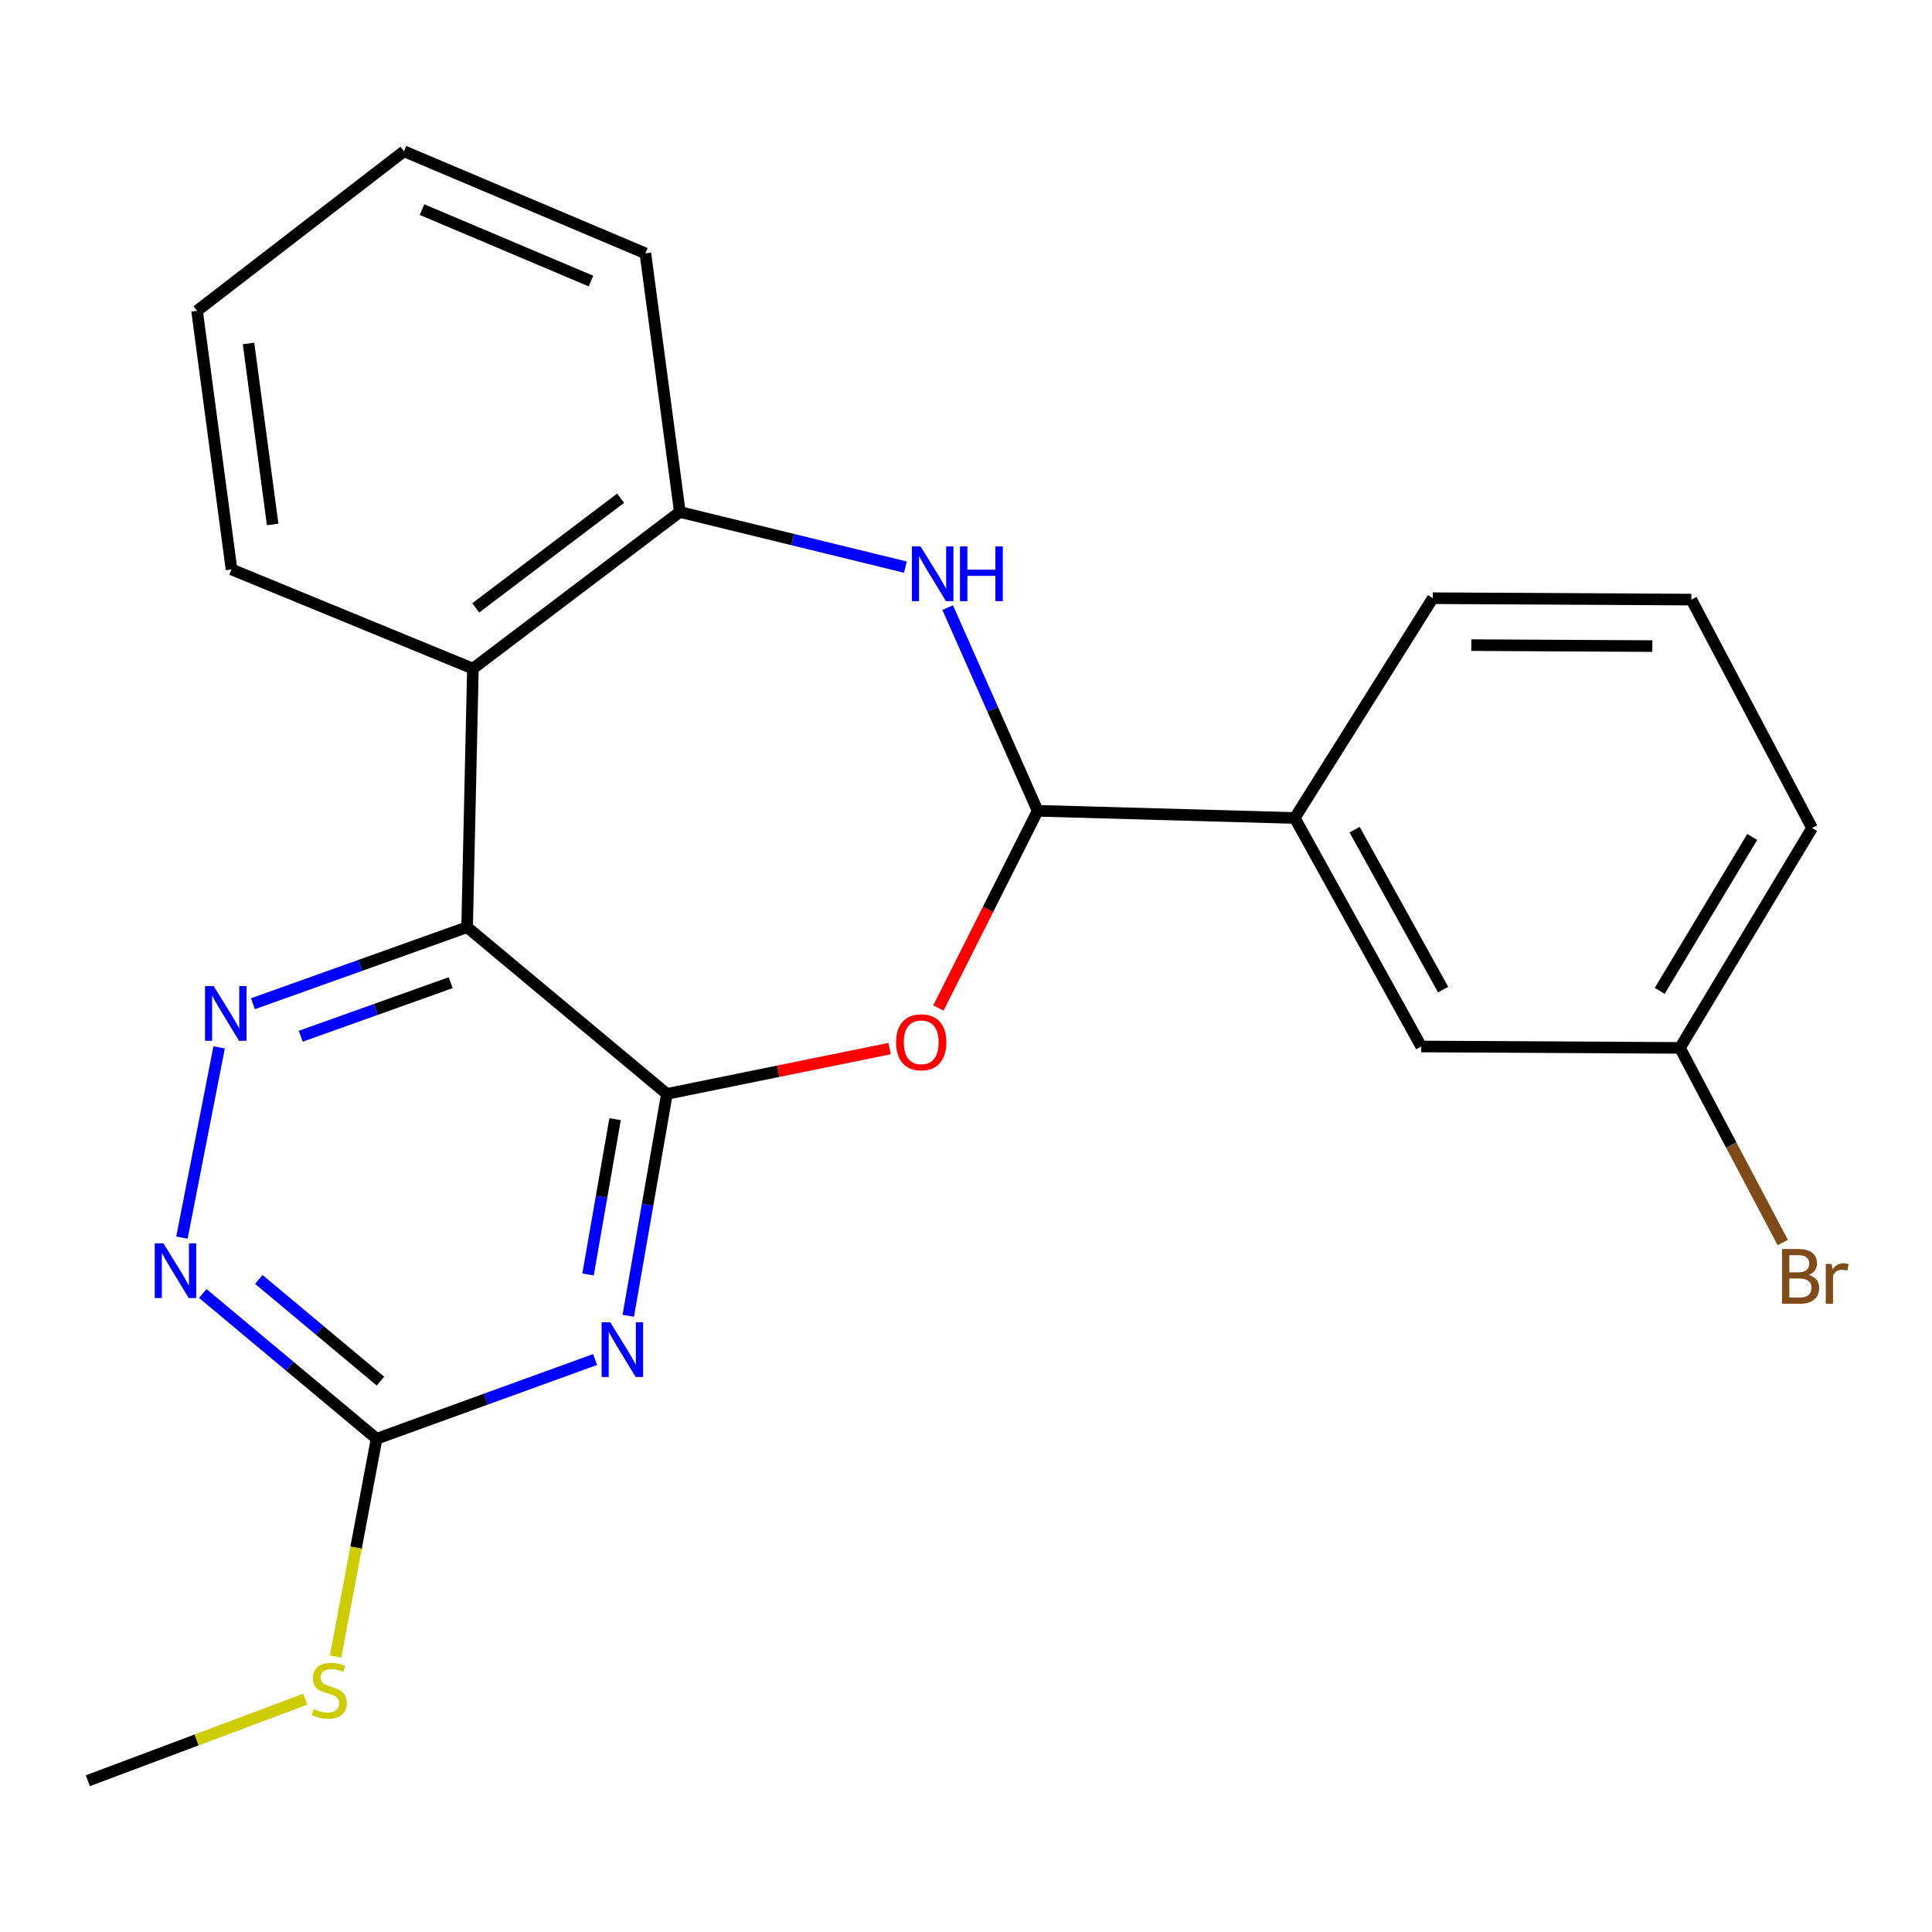 <?xml version='1.0' encoding='iso-8859-1'?>
<svg version='1.1' baseProfile='full'
              xmlns='http://www.w3.org/2000/svg'
                      xmlns:rdkit='http://www.rdkit.org/xml'
                      xmlns:xlink='http://www.w3.org/1999/xlink'
                  xml:space='preserve'
width='1000px' height='1000px' viewBox='0 0 1000 1000'>
<!-- END OF HEADER -->
<rect style='opacity:1.0;fill:#FFFFFF;stroke:none' width='1000' height='1000' x='0' y='0'> </rect>
<path class='bond-0' d='M 345.184,566.202 L 241.778,479.92' style='fill:none;fill-rule:evenodd;stroke:#000000;stroke-width:6px;stroke-linecap:butt;stroke-linejoin:miter;stroke-opacity:1' />
<path class='bond-1' d='M 345.184,566.202 L 335.186,623.625' style='fill:none;fill-rule:evenodd;stroke:#000000;stroke-width:6px;stroke-linecap:butt;stroke-linejoin:miter;stroke-opacity:1' />
<path class='bond-1' d='M 335.186,623.625 L 325.187,681.047' style='fill:none;fill-rule:evenodd;stroke:#0000FF;stroke-width:6px;stroke-linecap:butt;stroke-linejoin:miter;stroke-opacity:1' />
<path class='bond-1' d='M 318.367,579.282 L 311.368,619.478' style='fill:none;fill-rule:evenodd;stroke:#000000;stroke-width:6px;stroke-linecap:butt;stroke-linejoin:miter;stroke-opacity:1' />
<path class='bond-1' d='M 311.368,619.478 L 304.369,659.673' style='fill:none;fill-rule:evenodd;stroke:#0000FF;stroke-width:6px;stroke-linecap:butt;stroke-linejoin:miter;stroke-opacity:1' />
<path class='bond-2' d='M 345.184,566.202 L 402.825,554.469' style='fill:none;fill-rule:evenodd;stroke:#000000;stroke-width:6px;stroke-linecap:butt;stroke-linejoin:miter;stroke-opacity:1' />
<path class='bond-2' d='M 402.825,554.469 L 460.465,542.737' style='fill:none;fill-rule:evenodd;stroke:#FF0000;stroke-width:6px;stroke-linecap:butt;stroke-linejoin:miter;stroke-opacity:1' />
<path class='bond-4' d='M 241.778,479.92 L 186.344,499.725' style='fill:none;fill-rule:evenodd;stroke:#000000;stroke-width:6px;stroke-linecap:butt;stroke-linejoin:miter;stroke-opacity:1' />
<path class='bond-4' d='M 186.344,499.725 L 130.911,519.53' style='fill:none;fill-rule:evenodd;stroke:#0000FF;stroke-width:6px;stroke-linecap:butt;stroke-linejoin:miter;stroke-opacity:1' />
<path class='bond-4' d='M 233.282,508.629 L 194.478,522.492' style='fill:none;fill-rule:evenodd;stroke:#000000;stroke-width:6px;stroke-linecap:butt;stroke-linejoin:miter;stroke-opacity:1' />
<path class='bond-4' d='M 194.478,522.492 L 155.675,536.355' style='fill:none;fill-rule:evenodd;stroke:#0000FF;stroke-width:6px;stroke-linecap:butt;stroke-linejoin:miter;stroke-opacity:1' />
<path class='bond-6' d='M 241.778,479.92 L 244.773,346.065' style='fill:none;fill-rule:evenodd;stroke:#000000;stroke-width:6px;stroke-linecap:butt;stroke-linejoin:miter;stroke-opacity:1' />
<path class='bond-7' d='M 308.014,703.688 L 251.472,724.195' style='fill:none;fill-rule:evenodd;stroke:#0000FF;stroke-width:6px;stroke-linecap:butt;stroke-linejoin:miter;stroke-opacity:1' />
<path class='bond-7' d='M 251.472,724.195 L 194.93,744.702' style='fill:none;fill-rule:evenodd;stroke:#000000;stroke-width:6px;stroke-linecap:butt;stroke-linejoin:miter;stroke-opacity:1' />
<path class='bond-3' d='M 485.717,521.736 L 511.403,470.702' style='fill:none;fill-rule:evenodd;stroke:#FF0000;stroke-width:6px;stroke-linecap:butt;stroke-linejoin:miter;stroke-opacity:1' />
<path class='bond-3' d='M 511.403,470.702 L 537.089,419.668' style='fill:none;fill-rule:evenodd;stroke:#000000;stroke-width:6px;stroke-linecap:butt;stroke-linejoin:miter;stroke-opacity:1' />
<path class='bond-5' d='M 537.089,419.668 L 513.797,367.085' style='fill:none;fill-rule:evenodd;stroke:#000000;stroke-width:6px;stroke-linecap:butt;stroke-linejoin:miter;stroke-opacity:1' />
<path class='bond-5' d='M 513.797,367.085 L 490.505,314.502' style='fill:none;fill-rule:evenodd;stroke:#0000FF;stroke-width:6px;stroke-linecap:butt;stroke-linejoin:miter;stroke-opacity:1' />
<path class='bond-10' d='M 537.089,419.668 L 670.165,423.389' style='fill:none;fill-rule:evenodd;stroke:#000000;stroke-width:6px;stroke-linecap:butt;stroke-linejoin:miter;stroke-opacity:1' />
<path class='bond-23' d='M 113.423,542.104 L 94.169,640.591' style='fill:none;fill-rule:evenodd;stroke:#0000FF;stroke-width:6px;stroke-linecap:butt;stroke-linejoin:miter;stroke-opacity:1' />
<path class='bond-24' d='M 468.638,293.539 L 410.256,279.267' style='fill:none;fill-rule:evenodd;stroke:#0000FF;stroke-width:6px;stroke-linecap:butt;stroke-linejoin:miter;stroke-opacity:1' />
<path class='bond-24' d='M 410.256,279.267 L 351.873,264.995' style='fill:none;fill-rule:evenodd;stroke:#000000;stroke-width:6px;stroke-linecap:butt;stroke-linejoin:miter;stroke-opacity:1' />
<path class='bond-8' d='M 244.773,346.065 L 351.873,264.995' style='fill:none;fill-rule:evenodd;stroke:#000000;stroke-width:6px;stroke-linecap:butt;stroke-linejoin:miter;stroke-opacity:1' />
<path class='bond-8' d='M 246.247,314.629 L 321.217,257.879' style='fill:none;fill-rule:evenodd;stroke:#000000;stroke-width:6px;stroke-linecap:butt;stroke-linejoin:miter;stroke-opacity:1' />
<path class='bond-15' d='M 244.773,346.065 L 119.836,294.732' style='fill:none;fill-rule:evenodd;stroke:#000000;stroke-width:6px;stroke-linecap:butt;stroke-linejoin:miter;stroke-opacity:1' />
<path class='bond-9' d='M 194.93,744.702 L 149.943,707.104' style='fill:none;fill-rule:evenodd;stroke:#000000;stroke-width:6px;stroke-linecap:butt;stroke-linejoin:miter;stroke-opacity:1' />
<path class='bond-9' d='M 149.943,707.104 L 104.957,669.506' style='fill:none;fill-rule:evenodd;stroke:#0000FF;stroke-width:6px;stroke-linecap:butt;stroke-linejoin:miter;stroke-opacity:1' />
<path class='bond-9' d='M 196.938,714.873 L 165.447,688.554' style='fill:none;fill-rule:evenodd;stroke:#000000;stroke-width:6px;stroke-linecap:butt;stroke-linejoin:miter;stroke-opacity:1' />
<path class='bond-9' d='M 165.447,688.554 L 133.957,662.235' style='fill:none;fill-rule:evenodd;stroke:#0000FF;stroke-width:6px;stroke-linecap:butt;stroke-linejoin:miter;stroke-opacity:1' />
<path class='bond-12' d='M 194.93,744.702 L 184.31,801.054' style='fill:none;fill-rule:evenodd;stroke:#000000;stroke-width:6px;stroke-linecap:butt;stroke-linejoin:miter;stroke-opacity:1' />
<path class='bond-12' d='M 184.31,801.054 L 173.69,857.406' style='fill:none;fill-rule:evenodd;stroke:#CCCC00;stroke-width:6px;stroke-linecap:butt;stroke-linejoin:miter;stroke-opacity:1' />
<path class='bond-16' d='M 351.873,264.995 L 334.05,131.127' style='fill:none;fill-rule:evenodd;stroke:#000000;stroke-width:6px;stroke-linecap:butt;stroke-linejoin:miter;stroke-opacity:1' />
<path class='bond-11' d='M 670.165,423.389 L 735.615,541.663' style='fill:none;fill-rule:evenodd;stroke:#000000;stroke-width:6px;stroke-linecap:butt;stroke-linejoin:miter;stroke-opacity:1' />
<path class='bond-11' d='M 701.136,429.424 L 746.951,512.217' style='fill:none;fill-rule:evenodd;stroke:#000000;stroke-width:6px;stroke-linecap:butt;stroke-linejoin:miter;stroke-opacity:1' />
<path class='bond-17' d='M 670.165,423.389 L 741.605,309.627' style='fill:none;fill-rule:evenodd;stroke:#000000;stroke-width:6px;stroke-linecap:butt;stroke-linejoin:miter;stroke-opacity:1' />
<path class='bond-13' d='M 735.615,541.663 L 869.537,542.389' style='fill:none;fill-rule:evenodd;stroke:#000000;stroke-width:6px;stroke-linecap:butt;stroke-linejoin:miter;stroke-opacity:1' />
<path class='bond-20' d='M 157.988,879.493 L 101.721,900.596' style='fill:none;fill-rule:evenodd;stroke:#CCCC00;stroke-width:6px;stroke-linecap:butt;stroke-linejoin:miter;stroke-opacity:1' />
<path class='bond-20' d='M 101.721,900.596 L 45.455,921.698' style='fill:none;fill-rule:evenodd;stroke:#000000;stroke-width:6px;stroke-linecap:butt;stroke-linejoin:miter;stroke-opacity:1' />
<path class='bond-14' d='M 869.537,542.389 L 896.142,592.761' style='fill:none;fill-rule:evenodd;stroke:#000000;stroke-width:6px;stroke-linecap:butt;stroke-linejoin:miter;stroke-opacity:1' />
<path class='bond-14' d='M 896.142,592.761 L 922.747,643.133' style='fill:none;fill-rule:evenodd;stroke:#7F4C19;stroke-width:6px;stroke-linecap:butt;stroke-linejoin:miter;stroke-opacity:1' />
<path class='bond-26' d='M 869.537,542.389 L 937.928,428.587' style='fill:none;fill-rule:evenodd;stroke:#000000;stroke-width:6px;stroke-linecap:butt;stroke-linejoin:miter;stroke-opacity:1' />
<path class='bond-26' d='M 859.074,512.865 L 906.948,433.204' style='fill:none;fill-rule:evenodd;stroke:#000000;stroke-width:6px;stroke-linecap:butt;stroke-linejoin:miter;stroke-opacity:1' />
<path class='bond-21' d='M 119.836,294.732 L 102,160.877' style='fill:none;fill-rule:evenodd;stroke:#000000;stroke-width:6px;stroke-linecap:butt;stroke-linejoin:miter;stroke-opacity:1' />
<path class='bond-21' d='M 141.125,271.46 L 128.639,177.762' style='fill:none;fill-rule:evenodd;stroke:#000000;stroke-width:6px;stroke-linecap:butt;stroke-linejoin:miter;stroke-opacity:1' />
<path class='bond-25' d='M 334.05,131.127 L 209.1,78.302' style='fill:none;fill-rule:evenodd;stroke:#000000;stroke-width:6px;stroke-linecap:butt;stroke-linejoin:miter;stroke-opacity:1' />
<path class='bond-25' d='M 305.893,145.471 L 218.428,108.493' style='fill:none;fill-rule:evenodd;stroke:#000000;stroke-width:6px;stroke-linecap:butt;stroke-linejoin:miter;stroke-opacity:1' />
<path class='bond-18' d='M 741.605,309.627 L 875.447,310.352' style='fill:none;fill-rule:evenodd;stroke:#000000;stroke-width:6px;stroke-linecap:butt;stroke-linejoin:miter;stroke-opacity:1' />
<path class='bond-18' d='M 761.55,333.911 L 855.239,334.419' style='fill:none;fill-rule:evenodd;stroke:#000000;stroke-width:6px;stroke-linecap:butt;stroke-linejoin:miter;stroke-opacity:1' />
<path class='bond-19' d='M 875.447,310.352 L 937.928,428.587' style='fill:none;fill-rule:evenodd;stroke:#000000;stroke-width:6px;stroke-linecap:butt;stroke-linejoin:miter;stroke-opacity:1' />
<path class='bond-22' d='M 102,160.877 L 209.1,78.302' style='fill:none;fill-rule:evenodd;stroke:#000000;stroke-width:6px;stroke-linecap:butt;stroke-linejoin:miter;stroke-opacity:1' />
<path  class='atom-2' d='M 315.876 684.406
L 325.156 699.406
Q 326.076 700.886, 327.556 703.566
Q 329.036 706.246, 329.116 706.406
L 329.116 684.406
L 332.876 684.406
L 332.876 712.726
L 328.996 712.726
L 319.036 696.326
Q 317.876 694.406, 316.636 692.206
Q 315.436 690.006, 315.076 689.326
L 315.076 712.726
L 311.396 712.726
L 311.396 684.406
L 315.876 684.406
' fill='#0000FF'/>
<path  class='atom-3' d='M 463.823 539.487
Q 463.823 532.687, 467.183 528.887
Q 470.543 525.087, 476.823 525.087
Q 483.103 525.087, 486.463 528.887
Q 489.823 532.687, 489.823 539.487
Q 489.823 546.367, 486.423 550.287
Q 483.023 554.167, 476.823 554.167
Q 470.583 554.167, 467.183 550.287
Q 463.823 546.407, 463.823 539.487
M 476.823 550.967
Q 481.143 550.967, 483.463 548.087
Q 485.823 545.167, 485.823 539.487
Q 485.823 533.927, 483.463 531.127
Q 481.143 528.287, 476.823 528.287
Q 472.503 528.287, 470.143 531.087
Q 467.823 533.887, 467.823 539.487
Q 467.823 545.207, 470.143 548.087
Q 472.503 550.967, 476.823 550.967
' fill='#FF0000'/>
<path  class='atom-5' d='M 110.595 510.392
L 119.875 525.392
Q 120.795 526.872, 122.275 529.552
Q 123.755 532.232, 123.835 532.392
L 123.835 510.392
L 127.595 510.392
L 127.595 538.712
L 123.715 538.712
L 113.755 522.312
Q 112.595 520.392, 111.355 518.192
Q 110.155 515.992, 109.795 515.312
L 109.795 538.712
L 106.115 538.712
L 106.115 510.392
L 110.595 510.392
' fill='#0000FF'/>
<path  class='atom-6' d='M 476.486 282.828
L 485.766 297.828
Q 486.686 299.308, 488.166 301.988
Q 489.646 304.668, 489.726 304.828
L 489.726 282.828
L 493.486 282.828
L 493.486 311.148
L 489.606 311.148
L 479.646 294.748
Q 478.486 292.828, 477.246 290.628
Q 476.046 288.428, 475.686 287.748
L 475.686 311.148
L 472.006 311.148
L 472.006 282.828
L 476.486 282.828
' fill='#0000FF'/>
<path  class='atom-6' d='M 496.886 282.828
L 500.726 282.828
L 500.726 294.868
L 515.206 294.868
L 515.206 282.828
L 519.046 282.828
L 519.046 311.148
L 515.206 311.148
L 515.206 298.068
L 500.726 298.068
L 500.726 311.148
L 496.886 311.148
L 496.886 282.828
' fill='#0000FF'/>
<path  class='atom-10' d='M 84.565 643.535
L 93.845 658.535
Q 94.765 660.015, 96.245 662.695
Q 97.725 665.375, 97.805 665.535
L 97.805 643.535
L 101.565 643.535
L 101.565 671.855
L 97.685 671.855
L 87.725 655.455
Q 86.565 653.535, 85.325 651.335
Q 84.125 649.135, 83.765 648.455
L 83.765 671.855
L 80.085 671.855
L 80.085 643.535
L 84.565 643.535
' fill='#0000FF'/>
<path  class='atom-13' d='M 162.405 884.557
Q 162.725 884.677, 164.045 885.237
Q 165.365 885.797, 166.805 886.157
Q 168.285 886.477, 169.725 886.477
Q 172.405 886.477, 173.965 885.197
Q 175.525 883.877, 175.525 881.597
Q 175.525 880.037, 174.725 879.077
Q 173.965 878.117, 172.765 877.597
Q 171.565 877.077, 169.565 876.477
Q 167.045 875.717, 165.525 874.997
Q 164.045 874.277, 162.965 872.757
Q 161.925 871.237, 161.925 868.677
Q 161.925 865.117, 164.325 862.917
Q 166.765 860.717, 171.565 860.717
Q 174.845 860.717, 178.565 862.277
L 177.645 865.357
Q 174.245 863.957, 171.685 863.957
Q 168.925 863.957, 167.405 865.117
Q 165.885 866.237, 165.925 868.197
Q 165.925 869.717, 166.685 870.637
Q 167.485 871.557, 168.605 872.077
Q 169.765 872.597, 171.685 873.197
Q 174.245 873.997, 175.765 874.797
Q 177.285 875.597, 178.365 877.237
Q 179.485 878.837, 179.485 881.597
Q 179.485 885.517, 176.845 887.637
Q 174.245 889.717, 169.885 889.717
Q 167.365 889.717, 165.445 889.157
Q 163.565 888.637, 161.325 887.717
L 162.405 884.557
' fill='#CCCC00'/>
<path  class='atom-15' d='M 936.132 659.917
Q 938.852 660.677, 940.212 662.357
Q 941.612 663.997, 941.612 666.437
Q 941.612 670.357, 939.092 672.597
Q 936.612 674.797, 931.892 674.797
L 922.372 674.797
L 922.372 646.477
L 930.732 646.477
Q 935.572 646.477, 938.012 648.437
Q 940.452 650.397, 940.452 653.997
Q 940.452 658.277, 936.132 659.917
M 926.172 649.677
L 926.172 658.557
L 930.732 658.557
Q 933.532 658.557, 934.972 657.437
Q 936.452 656.277, 936.452 653.997
Q 936.452 649.677, 930.732 649.677
L 926.172 649.677
M 931.892 671.597
Q 934.652 671.597, 936.132 670.277
Q 937.612 668.957, 937.612 666.437
Q 937.612 664.117, 935.972 662.957
Q 934.372 661.757, 931.292 661.757
L 926.172 661.757
L 926.172 671.597
L 931.892 671.597
' fill='#7F4C19'/>
<path  class='atom-15' d='M 948.052 654.237
L 948.492 657.077
Q 950.652 653.877, 954.172 653.877
Q 955.292 653.877, 956.812 654.277
L 956.212 657.637
Q 954.492 657.237, 953.532 657.237
Q 951.852 657.237, 950.732 657.917
Q 949.652 658.557, 948.772 660.117
L 948.772 674.797
L 945.012 674.797
L 945.012 654.237
L 948.052 654.237
' fill='#7F4C19'/>
</svg>
